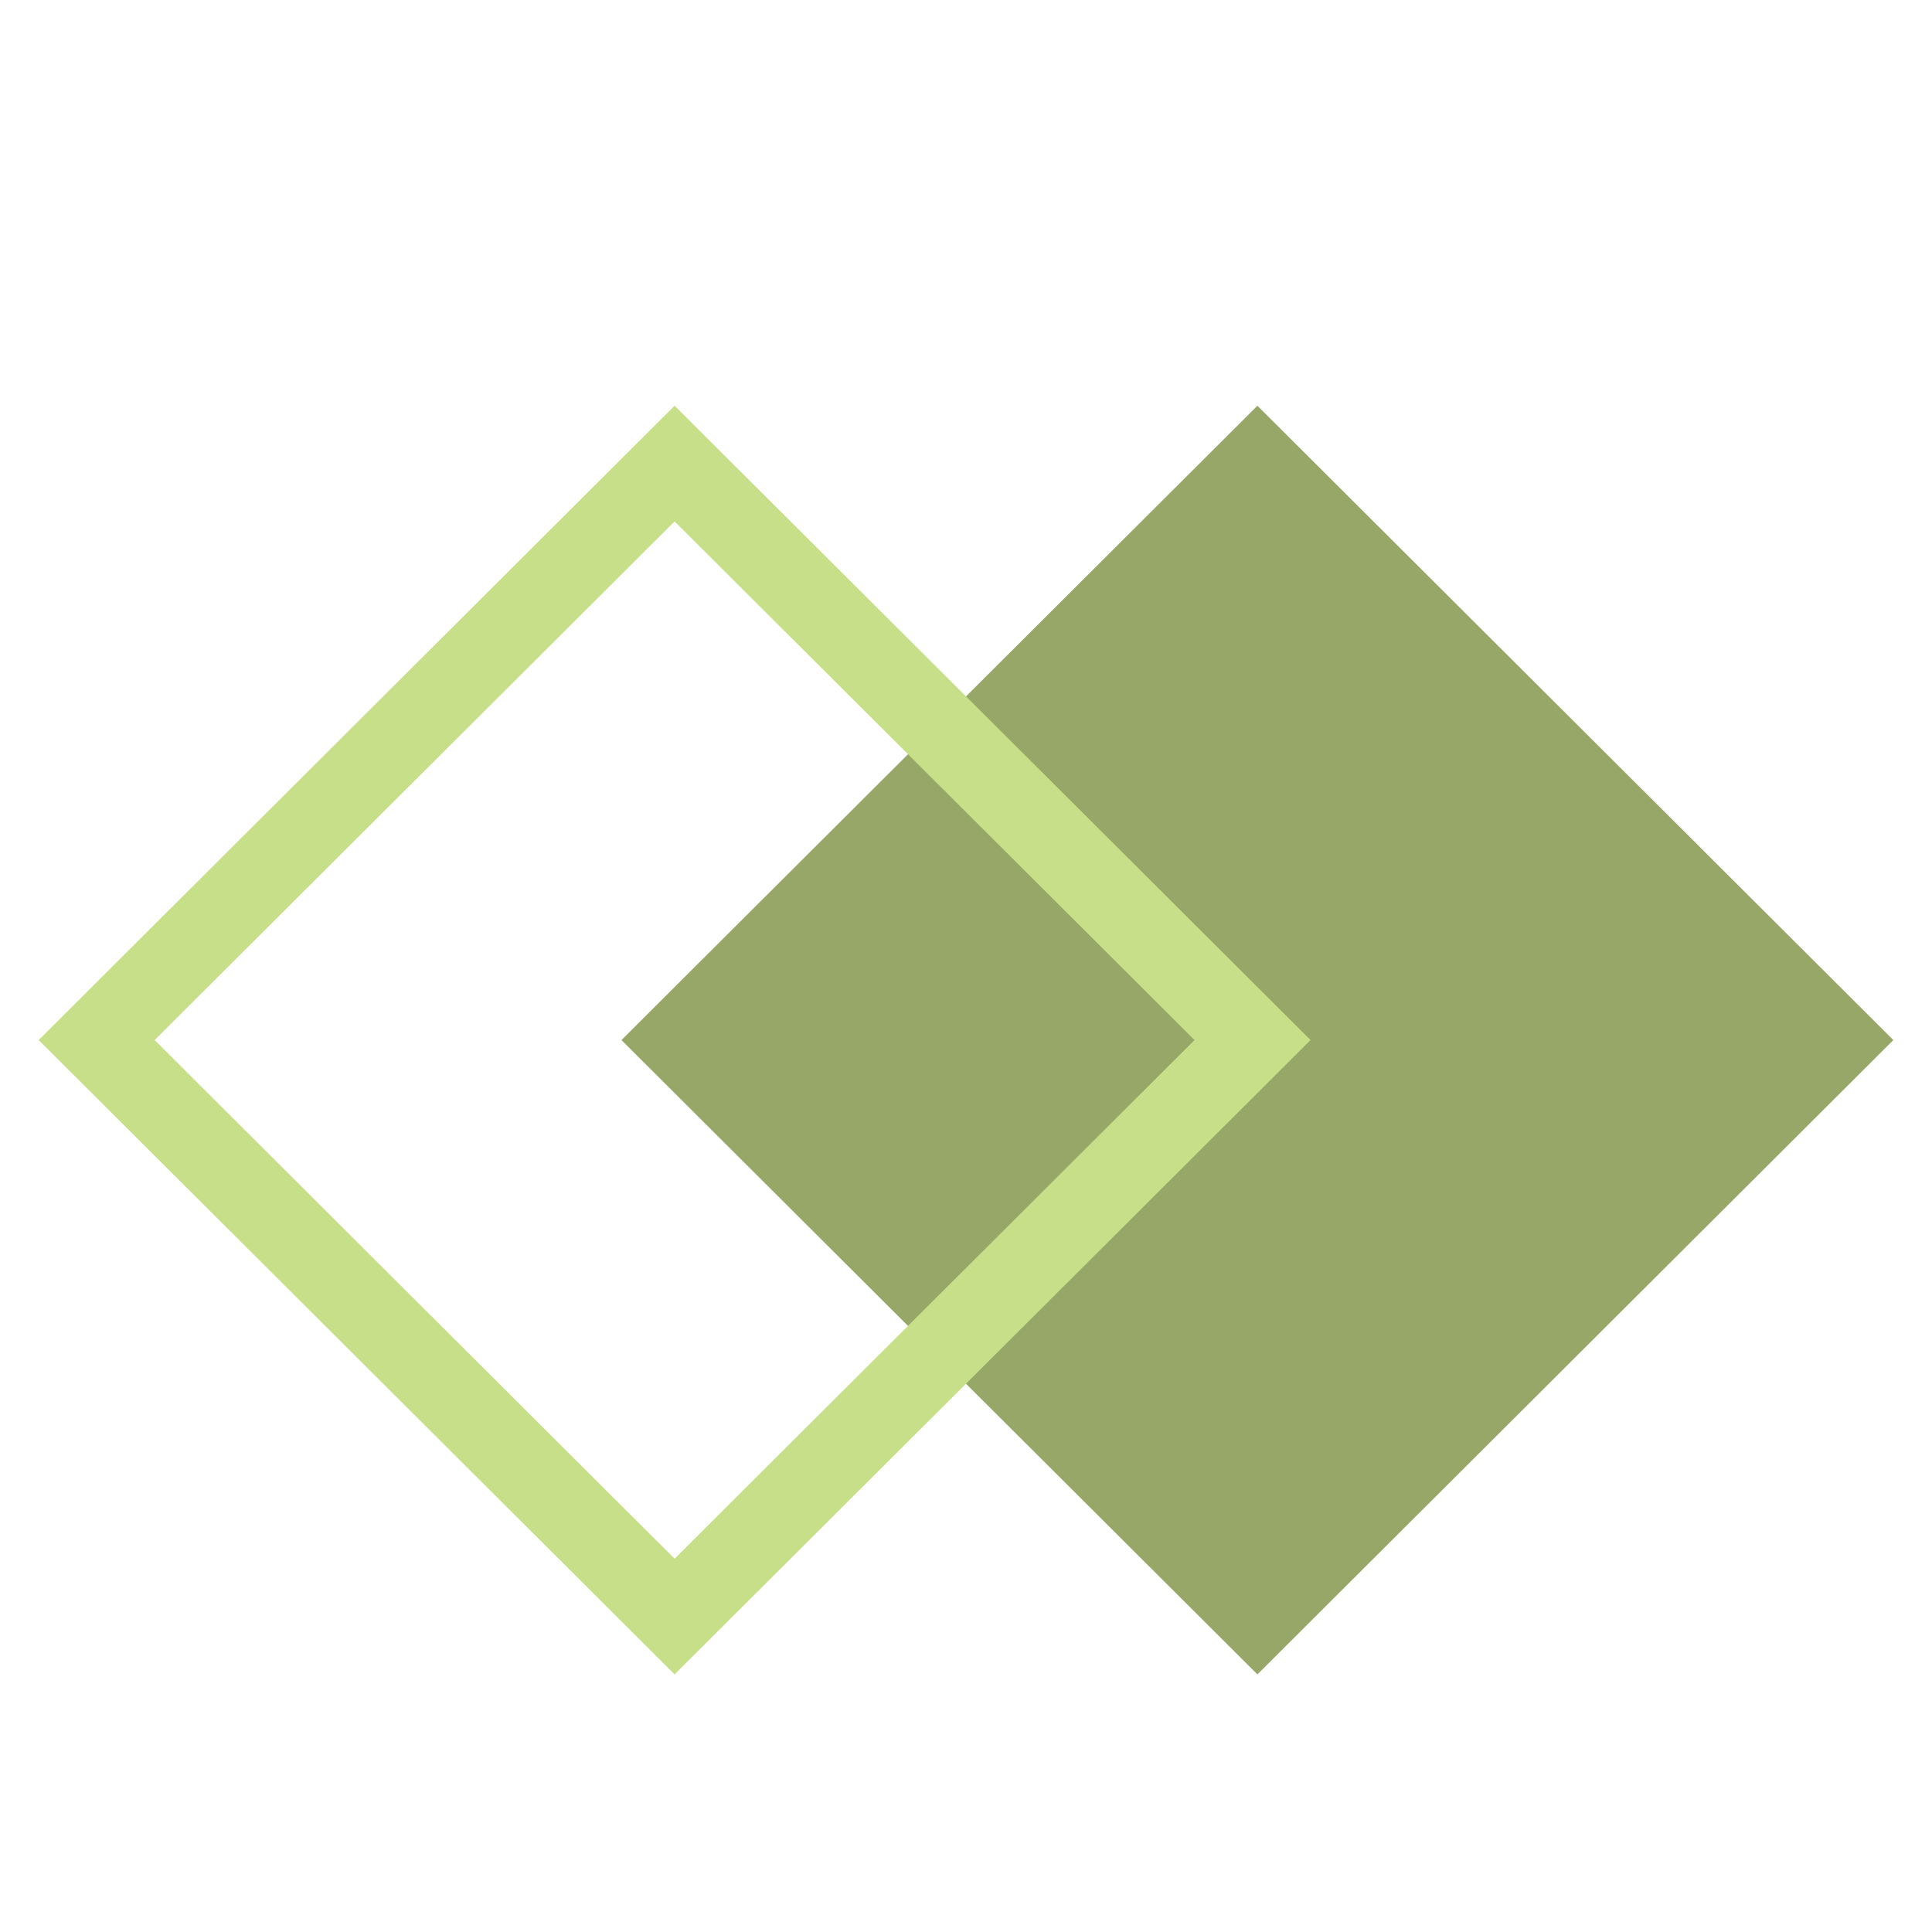 <svg width="400" height="400" viewBox="0 0 400 400" fill="none" xmlns="http://www.w3.org/2000/svg">
<path d="M260.332 84.001L128.666 215.335L260.334 346.666L392 215.332L260.332 84.001Z" fill="#96A767"/>
<path d="M139.668 346.667L8 215.333L139.668 84L271.336 215.333L139.668 346.667ZM32.021 215.333L139.668 322.71L247.318 215.333L139.668 107.96L32.021 215.333Z" fill="#C8DF89"/>
</svg>

